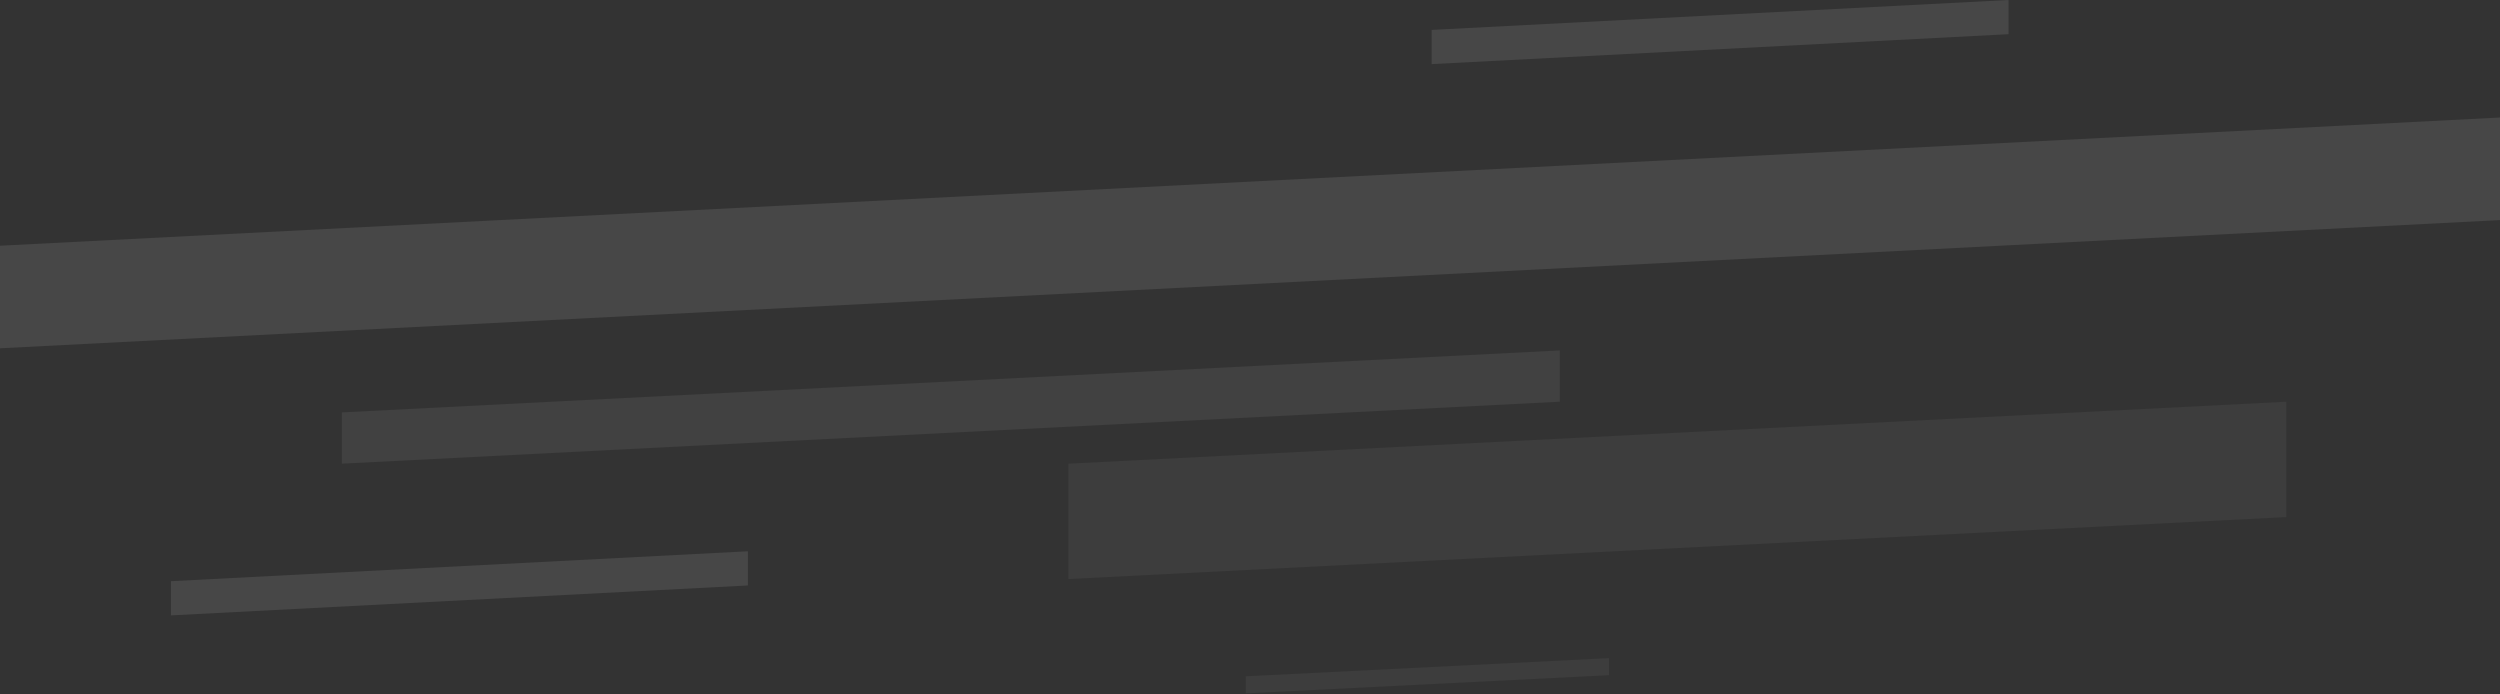 <svg width="1170" height="325" viewBox="0 0 1170 325" fill="none" xmlns="http://www.w3.org/2000/svg">
<rect x="0" y="0" width="1170" height="325" fill="#333333" stroke="none"/>
<path opacity="0.1" d="M0 115L1170 55V103L0 163V115Z" fill="white"/>
<path opacity="0.07" d="M160 193L730 164V188L160 217V193Z" fill="white"/>
<path opacity="0.1" d="M80 272L350 258V274L80 288V272Z" fill="white"/>
<path opacity="0.05" d="M583 316.5L753 308V316L583 324.5V316.5Z" fill="white"/>
<path opacity="0.1" d="M670 14L940 0V16L670 30V14Z" fill="white"/>
<path opacity="0.05" d="M500 217L1070 188V242L500 271V217Z" fill="white"/>
</svg>
